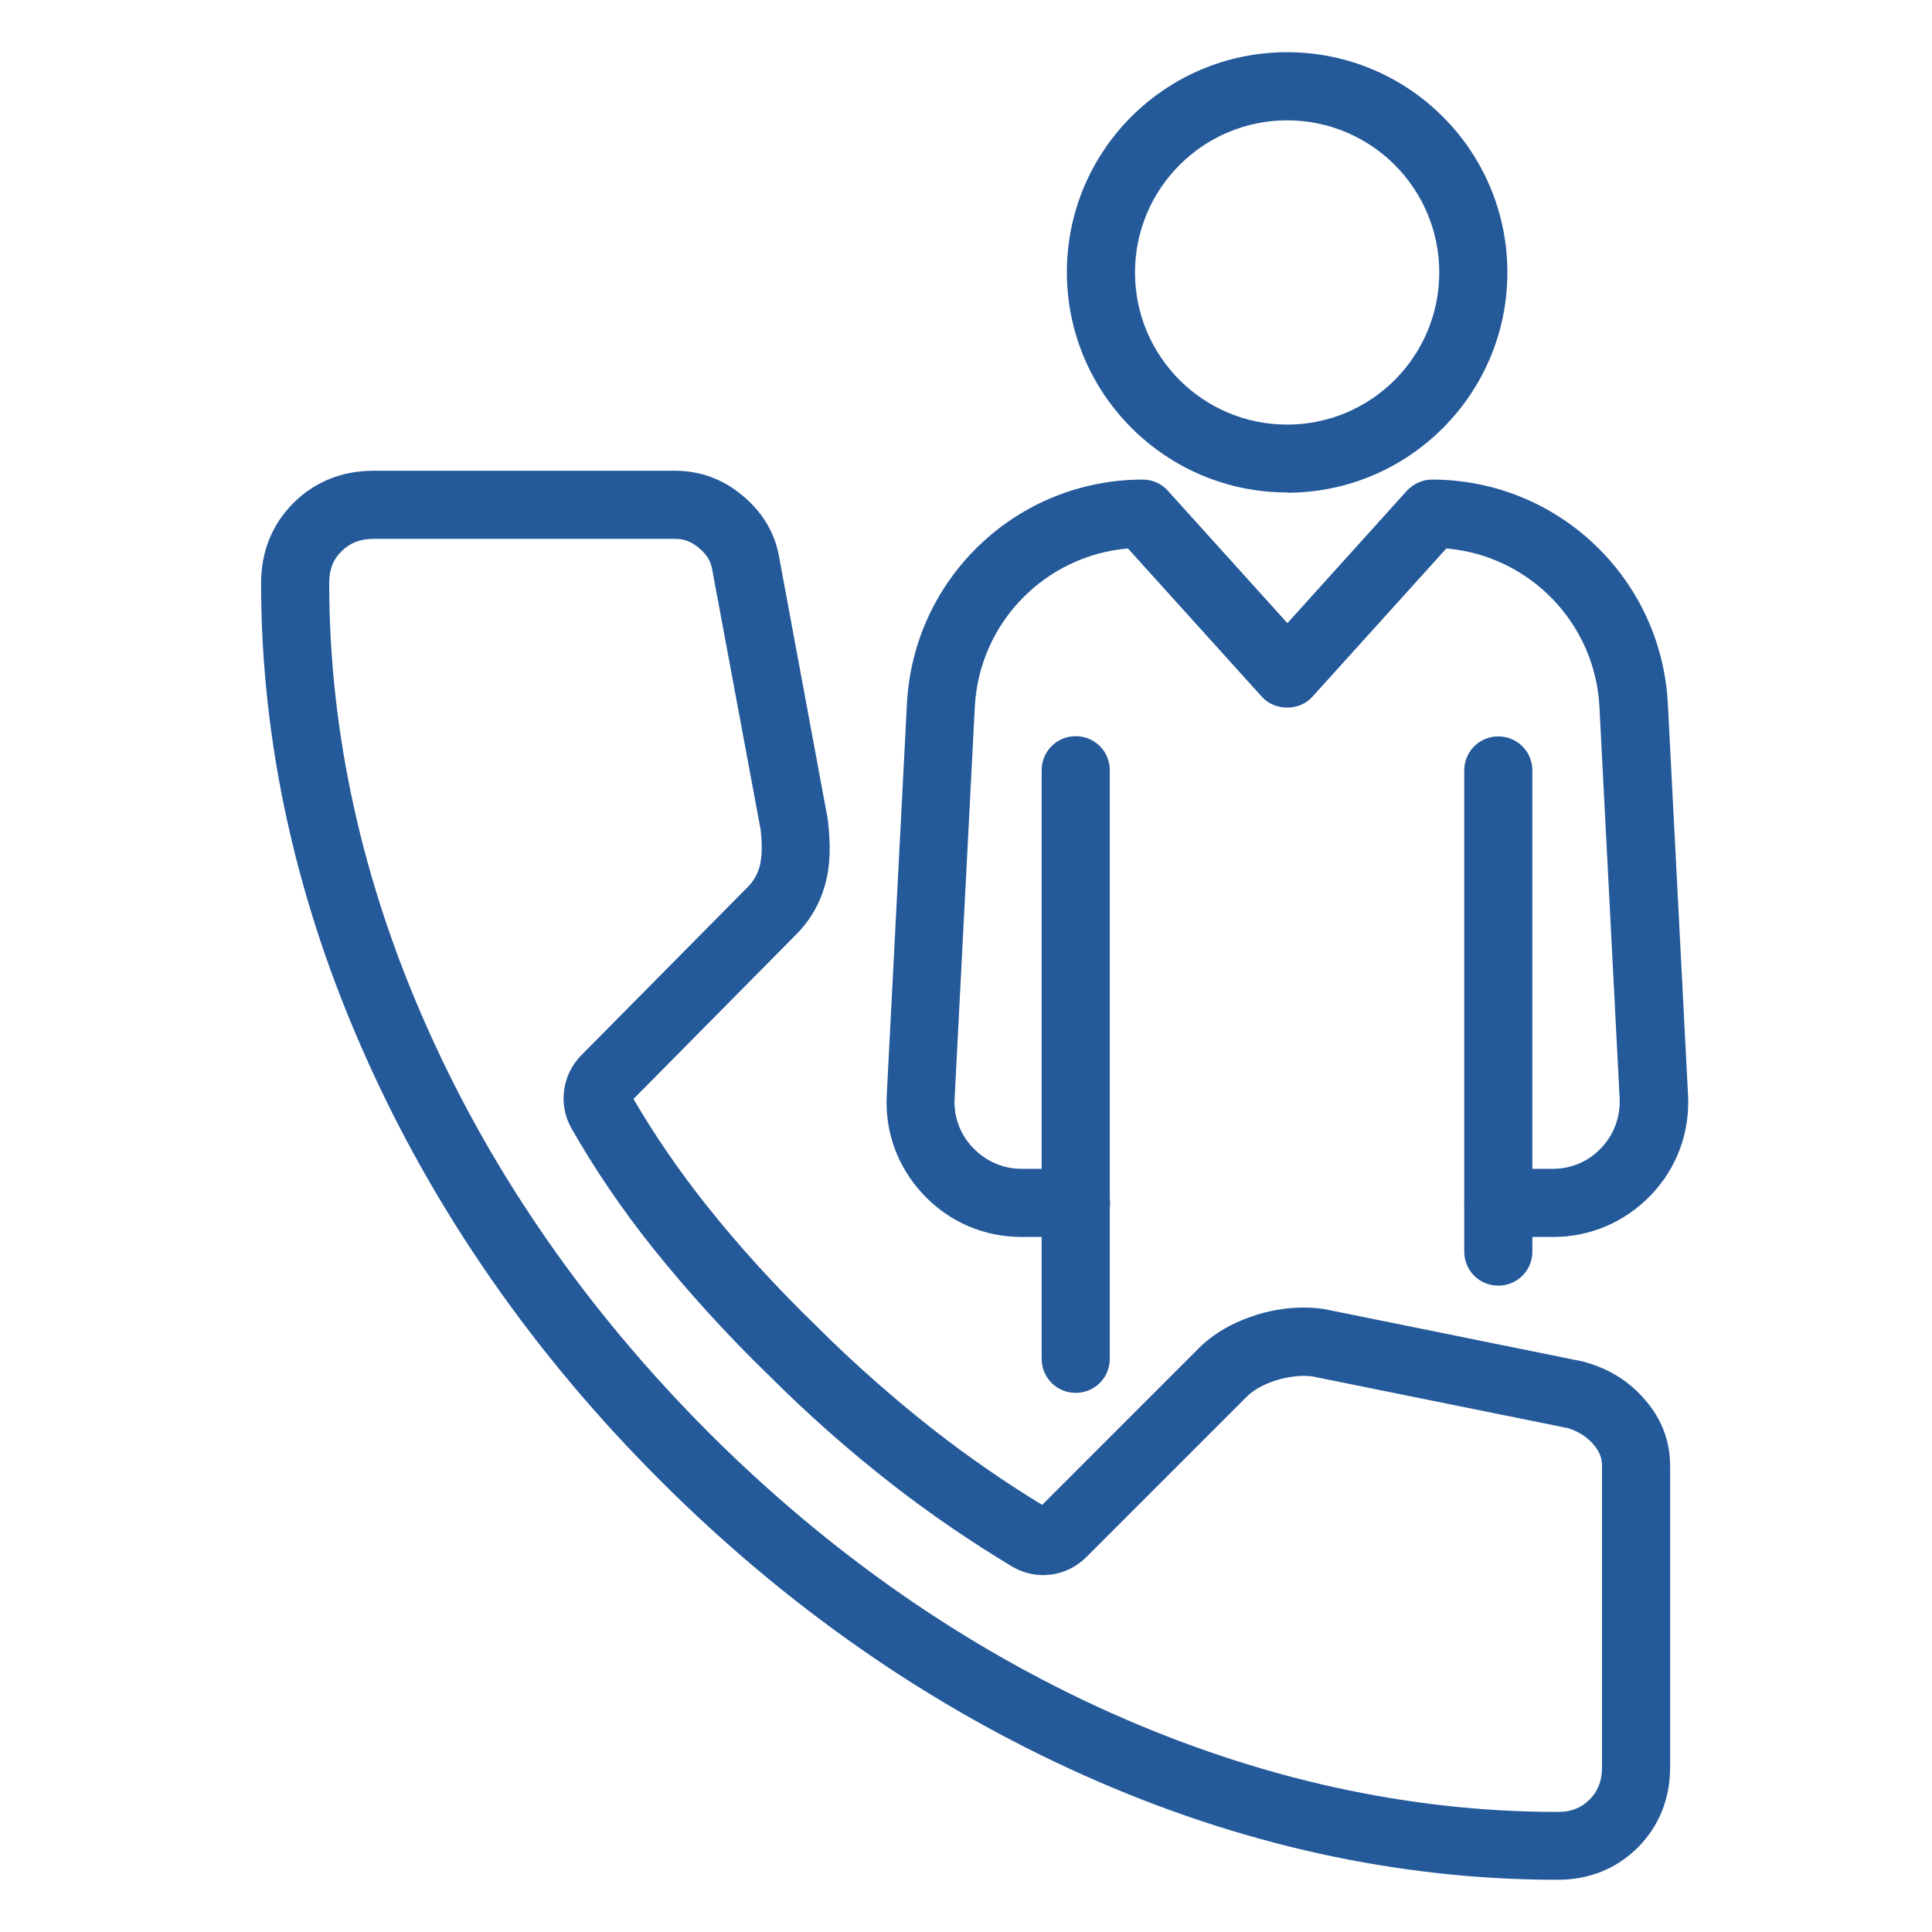 <svg width="74" height="74" viewBox="0 0 74 74" fill="none" xmlns="http://www.w3.org/2000/svg">
<path d="M59.669 72C53.571 72 47.454 70.657 41.521 67.999C35.598 65.352 30.138 61.554 25.297 56.713C20.446 51.872 16.648 46.402 14.01 40.489C11.343 34.536 10 28.429 10 22.331C10 21.133 10.425 20.08 11.237 19.268C12.049 18.456 13.102 18.031 14.3 18.031H25.857C26.843 18.031 27.732 18.369 28.495 19.027C29.259 19.684 29.713 20.486 29.858 21.423L31.703 31.366C31.829 32.381 31.8 33.173 31.607 33.869C31.404 34.613 31.027 35.261 30.486 35.802L24.263 42.093C25.075 43.484 26.012 44.846 27.055 46.161C28.321 47.755 29.742 49.311 31.259 50.78C32.699 52.219 34.226 53.563 35.791 54.79C37.096 55.805 38.487 56.771 39.917 57.641L45.908 51.649C46.488 51.07 47.232 50.644 48.121 50.364C48.991 50.094 49.87 50.016 50.73 50.142L60.645 52.152C60.645 52.152 60.712 52.171 60.741 52.181C61.659 52.442 62.423 52.925 63.012 53.621C63.65 54.355 63.969 55.206 63.969 56.143V67.7C63.969 68.888 63.544 69.951 62.732 70.763C61.92 71.575 60.867 72 59.669 72ZM14.3 20.64C13.798 20.64 13.401 20.795 13.083 21.114C12.754 21.433 12.609 21.819 12.609 22.331C12.609 28.062 13.875 33.811 16.387 39.416C18.9 45.05 22.523 50.239 27.142 54.867C31.762 59.486 36.96 63.11 42.584 65.622C48.189 68.125 53.938 69.401 59.669 69.401C60.181 69.401 60.567 69.246 60.886 68.927C61.205 68.608 61.36 68.212 61.36 67.71V56.153C61.36 55.843 61.263 55.592 61.031 55.321C60.78 55.032 60.461 54.829 60.065 54.703L50.276 52.722C49.88 52.664 49.397 52.712 48.885 52.867C48.401 53.022 48.015 53.234 47.744 53.505L41.608 59.641C40.845 60.404 39.676 60.549 38.758 59.998C37.173 59.042 35.627 57.989 34.177 56.858C32.525 55.573 30.921 54.152 29.423 52.654C27.838 51.118 26.35 49.475 25.007 47.803C23.828 46.325 22.784 44.789 21.886 43.214C21.374 42.315 21.528 41.165 22.263 40.421L28.64 33.975C28.863 33.753 29.008 33.492 29.094 33.193C29.191 32.835 29.201 32.362 29.133 31.772L27.287 21.858C27.249 21.626 27.172 21.326 26.795 21.008C26.505 20.756 26.215 20.64 25.867 20.64H14.3Z" fill="#24599A"/>
<path d="M41.202 53.35C40.478 53.35 39.898 52.77 39.898 52.045V29.501C39.898 28.777 40.478 28.197 41.202 28.197C41.927 28.197 42.507 28.777 42.507 29.501V52.045C42.507 52.77 41.927 53.35 41.202 53.35Z" fill="#24599A"/>
<path d="M57.388 49.243C56.663 49.243 56.084 48.663 56.084 47.939V29.511C56.084 28.786 56.663 28.206 57.388 28.206C58.113 28.206 58.693 28.786 58.693 29.511V47.939C58.693 48.663 58.113 49.243 57.388 49.243Z" fill="#24599A"/>
<path d="M59.475 47.378H57.388C56.663 47.378 56.084 46.798 56.084 46.074C56.084 45.349 56.663 44.769 57.388 44.769H59.475C60.181 44.769 60.848 44.489 61.331 43.967C61.824 43.455 62.065 42.779 62.036 42.073L61.263 27.086C61.099 23.848 58.567 21.278 55.398 21.007L50.266 26.689C49.774 27.24 48.827 27.24 48.334 26.689L43.203 21.007C40.033 21.278 37.501 23.848 37.337 27.086L36.564 42.073C36.525 42.779 36.777 43.455 37.27 43.967C37.762 44.479 38.419 44.769 39.125 44.769H41.212C41.937 44.769 42.517 45.349 42.517 46.074C42.517 46.798 41.937 47.378 41.212 47.378H39.125C37.695 47.378 36.361 46.808 35.376 45.764C34.39 44.721 33.887 43.368 33.965 41.938L34.738 26.95C34.989 22.138 38.951 18.369 43.773 18.369C44.14 18.369 44.498 18.524 44.739 18.804L49.31 23.868L53.88 18.804C54.132 18.534 54.48 18.369 54.847 18.369C59.659 18.369 63.631 22.138 63.882 26.95L64.655 41.938C64.732 43.368 64.23 44.73 63.244 45.764C62.258 46.798 60.925 47.378 59.495 47.378H59.475Z" fill="#24599A"/>
<path d="M49.3 18.862C44.652 18.862 40.864 15.084 40.864 10.426C40.864 5.769 44.642 2 49.3 2C53.958 2 57.736 5.778 57.736 10.436C57.736 15.094 53.948 18.872 49.3 18.872V18.862ZM49.3 4.609C46.092 4.609 43.473 7.218 43.473 10.436C43.473 13.654 46.082 16.263 49.3 16.263C52.518 16.263 55.127 13.654 55.127 10.436C55.127 7.218 52.518 4.609 49.3 4.609Z" fill="#24599A"/>
</svg>
